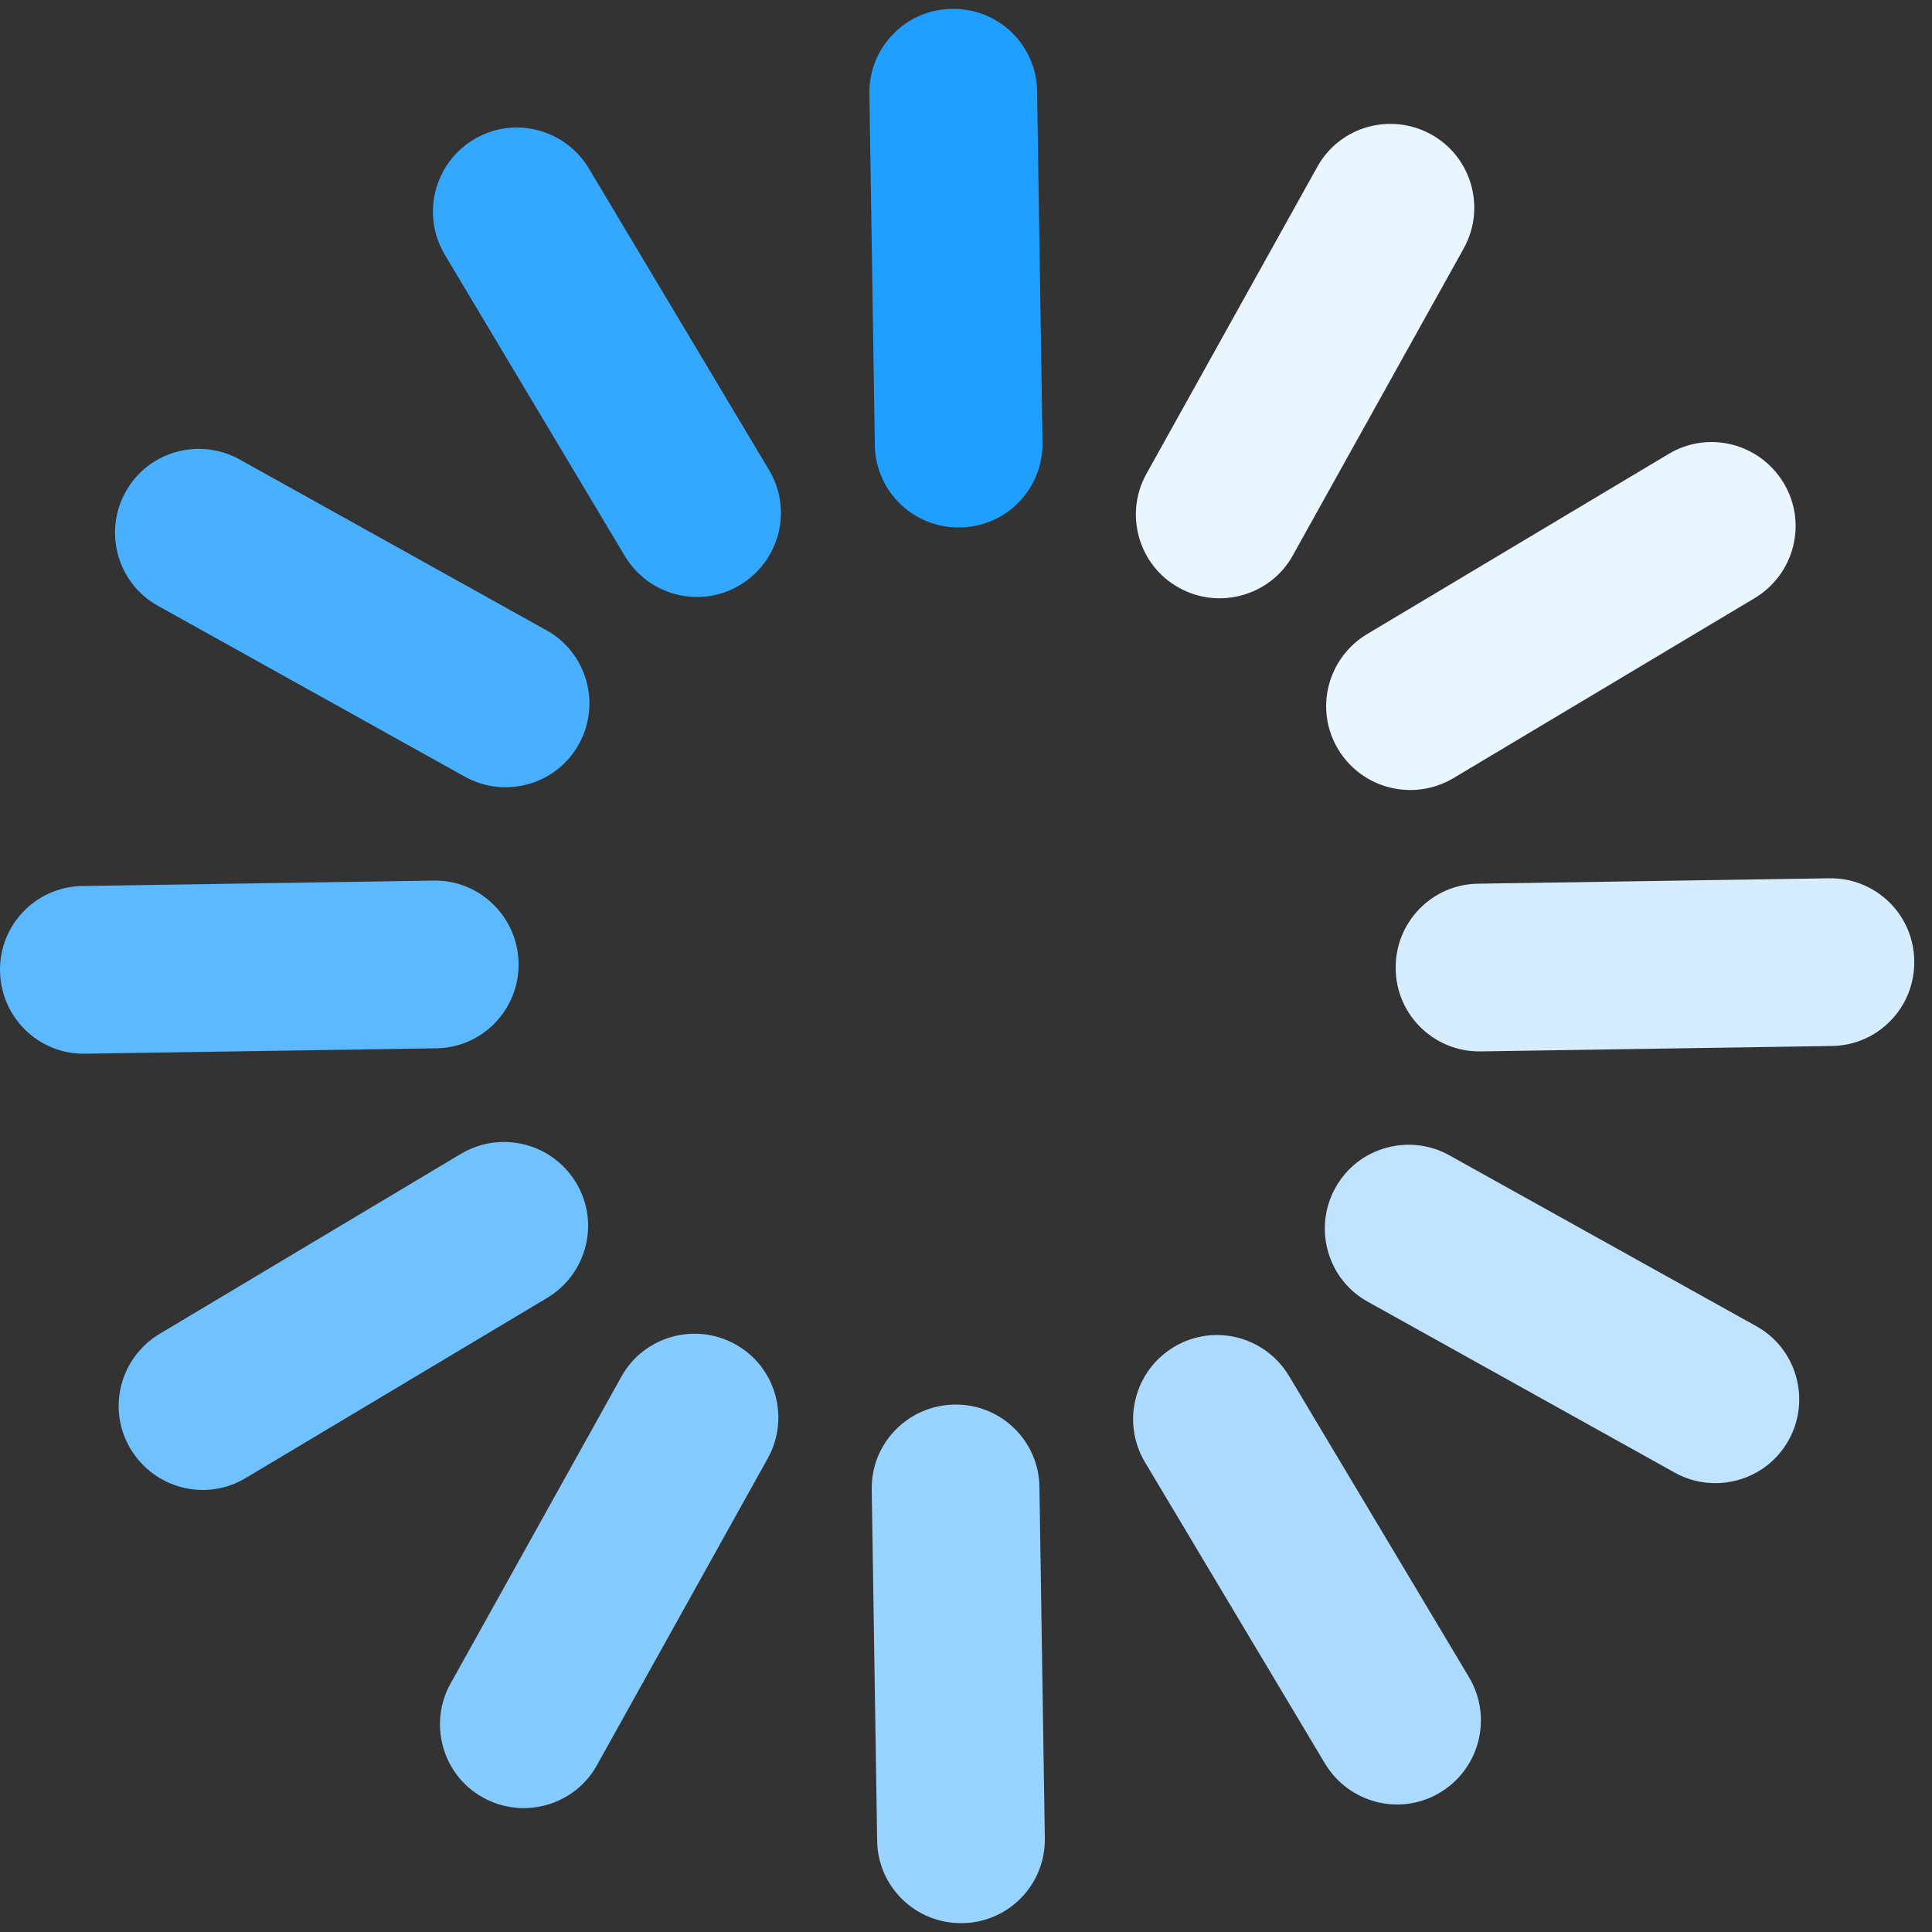 <svg width="93" height="93" viewBox="0 0 93 93" fill="none" xmlns="http://www.w3.org/2000/svg">
<rect x="0" y="0" width="93" height="93" fill="#333333" stroke="none"/>
<path d="M50.183 21.297C50.22 23.529 48.435 25.37 46.203 25.389C43.971 25.426 42.129 23.641 42.111 21.409L41.85 4.52C41.813 2.288 43.599 0.446 45.831 0.428C48.063 0.391 49.904 2.176 49.923 4.408L50.183 21.297Z" fill="#1F9FFF"/>
<path d="M62.236 26.728C61.158 28.681 58.684 29.369 56.749 28.291C54.796 27.212 54.108 24.738 55.187 22.804L63.408 8.035C64.487 6.082 66.942 5.394 68.895 6.473C70.848 7.552 71.536 10.025 70.458 11.96L62.236 26.728Z" fill="#E9F6FF"/>
<path d="M69.956 37.461C68.04 38.595 65.566 37.981 64.413 36.066C63.26 34.15 63.892 31.676 65.808 30.523L80.316 21.855C82.231 20.702 84.705 21.334 85.859 23.25C87.012 25.166 86.379 27.64 84.463 28.793L69.956 37.461Z" fill="#E9F6FF"/>
<path d="M71.276 50.611C69.044 50.648 67.203 48.862 67.184 46.63C67.147 44.398 68.933 42.557 71.165 42.538L88.053 42.278C90.285 42.241 92.127 44.026 92.145 46.258C92.183 48.49 90.397 50.332 88.165 50.35L71.276 50.611Z" fill="#D5EDFF"/>
<path d="M65.844 62.663C63.891 61.585 63.203 59.111 64.282 57.176C65.361 55.223 67.834 54.535 69.769 55.614L84.537 63.835C86.49 64.914 87.178 67.388 86.1 69.322C85.021 71.275 82.547 71.963 80.612 70.885L65.844 62.663Z" fill="#C0E4FF"/>
<path d="M55.112 70.382C53.978 68.467 54.592 65.993 56.507 64.84C58.423 63.687 60.897 64.319 62.05 66.235L70.718 80.743C71.852 82.659 71.239 85.132 69.323 86.285C67.407 87.439 64.933 86.806 63.78 84.891L55.112 70.382Z" fill="#ACDBFF"/>
<path d="M41.962 71.703C41.925 69.471 43.711 67.648 45.943 67.611C48.175 67.574 50.016 69.359 50.035 71.591L50.295 88.48C50.333 90.712 48.547 92.553 46.315 92.572C44.083 92.609 42.242 90.824 42.223 88.592L41.962 71.703Z" fill="#99D3FF"/>
<path d="M29.909 66.272C30.988 64.319 33.462 63.631 35.396 64.71C37.349 65.788 38.037 68.262 36.959 70.197L28.737 84.965C27.659 86.918 25.185 87.606 23.25 86.527C21.297 85.448 20.609 82.975 21.688 81.04L29.909 66.272Z" fill="#85CBFF"/>
<path d="M22.191 55.54C24.107 54.405 26.58 55.019 27.733 56.935C28.887 58.85 28.254 61.324 26.338 62.477L11.831 71.145C9.915 72.298 7.441 71.666 6.288 69.75C5.135 67.834 5.767 65.361 7.683 64.207L22.191 55.54Z" fill="#70C1FF"/>
<path d="M20.87 42.389C23.102 42.352 24.925 44.138 24.962 46.37C24.999 48.602 23.213 50.443 20.981 50.462L4.093 50.722C1.861 50.76 0.038 48.974 0.001 46.742C-0.037 44.51 1.749 42.669 3.981 42.65L20.87 42.389Z" fill="#5CB9FF"/>
<path d="M26.301 30.337C28.254 31.416 28.942 33.889 27.863 35.824C26.784 37.777 24.311 38.465 22.376 37.386L7.608 29.165C5.655 28.086 4.967 25.612 6.045 23.678C7.124 21.725 9.598 21.037 11.532 22.116L26.301 30.337Z" fill="#48B0FF"/>
<path d="M37.015 22.618C38.168 24.534 37.535 27.007 35.62 28.16C33.704 29.314 31.23 28.681 30.077 26.765L21.409 12.258C20.275 10.342 20.889 7.868 22.804 6.715C24.72 5.561 27.194 6.194 28.347 8.11L37.015 22.618Z" fill="#34A8FF"/>
</svg>
